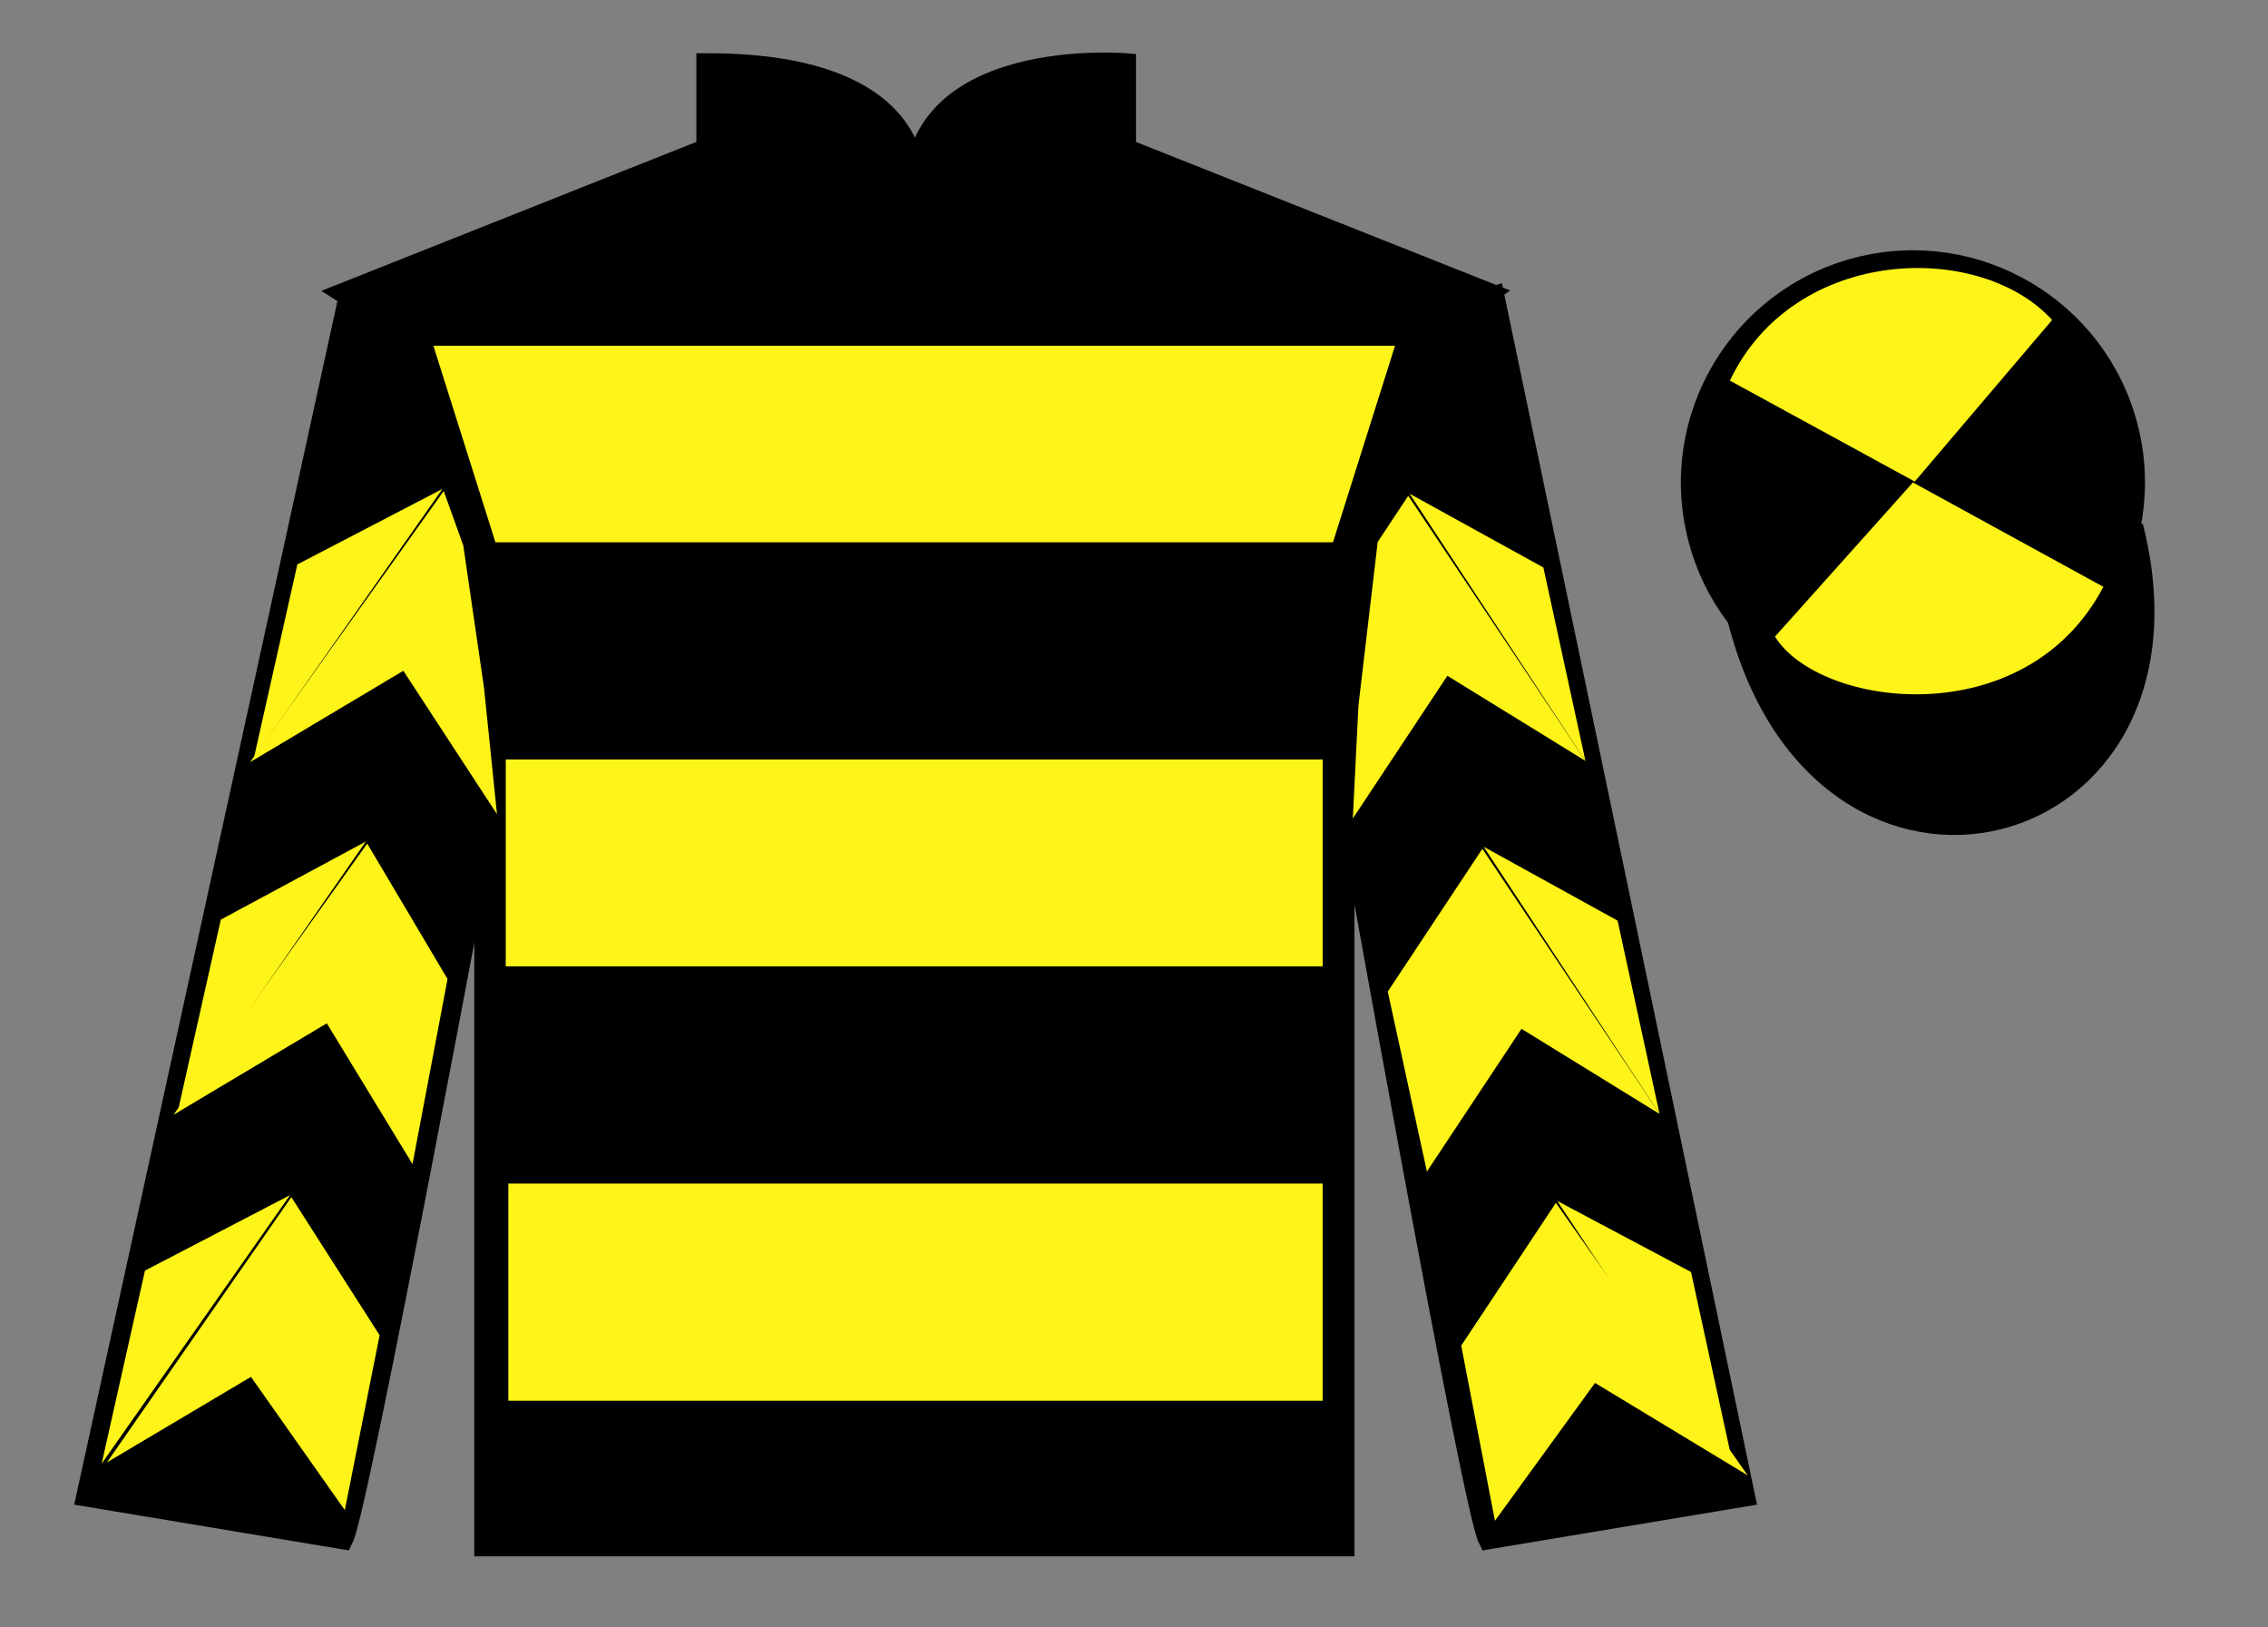 <?xml version="1.0" encoding="UTF-8"?>
<svg xmlns="http://www.w3.org/2000/svg" xmlns:xlink="http://www.w3.org/1999/xlink" width="106.4pt" height="76.33pt" viewBox="0 0 106.4 76.33" version="1.1">
<rect x="0" y="0" width="106.4" height="76.33" fill="#808080" stroke="none"/>
<g id="surface0">
<path style=" stroke:none;fill-rule:nonzero;fill:rgb(0%,0%,0%);fill-opacity:1;" d="M 16.168 13.746 C 16.168 13.746 21.25 16.996 22.75 32.328 C 22.75 32.328 22.75 47.328 22.75 72.496 L 63.043 72.496 L 63.043 32.164 C 63.043 32.164 64.832 17.164 69.793 13.746 L 52.793 6.996 L 52.793 2.996 C 52.793 2.996 42.902 2.164 42.902 8.996 C 42.902 8.996 43.918 2.996 33.168 2.996 L 33.168 6.996 L 16.168 13.746 "/>
<path style="fill:none;stroke-width:10;stroke-linecap:butt;stroke-linejoin:miter;stroke:rgb(0%,0%,0%);stroke-opacity:1;stroke-miterlimit:4;" d="M 161.68 625.839 C 161.68 625.839 212.5 593.339 227.5 440.019 C 227.5 440.019 227.5 290.019 227.5 38.339 L 630.43 38.339 L 630.43 441.659 C 630.43 441.659 648.32 591.659 697.93 625.839 L 527.93 693.339 L 527.93 733.339 C 527.93 733.339 429.023 741.659 429.023 673.339 C 429.023 673.339 439.18 733.339 331.68 733.339 L 331.68 693.339 L 161.68 625.839 Z M 161.68 625.839 " transform="matrix(0.1,0,0,-0.1,0,76.33)"/>
<path style=" stroke:none;fill-rule:nonzero;fill:rgb(0%,0%,0%);fill-opacity:1;" d="M 16.082 72.164 C 16.832 70.664 22.832 38.414 22.832 38.414 C 23.332 26.914 19.832 15.164 16.332 14.164 L 4.082 70.164 L 16.082 72.164 "/>
<path style="fill:none;stroke-width:10;stroke-linecap:butt;stroke-linejoin:miter;stroke:rgb(0%,0%,0%);stroke-opacity:1;stroke-miterlimit:4;" d="M 160.82 41.659 C 168.32 56.659 228.32 379.159 228.32 379.159 C 233.32 494.159 198.32 611.659 163.32 621.659 L 40.82 61.659 L 160.82 41.659 Z M 160.82 41.659 " transform="matrix(0.1,0,0,-0.1,0,76.33)"/>
<path style=" stroke:none;fill-rule:nonzero;fill:rgb(0%,0%,0%);fill-opacity:1;" d="M 81.832 70.164 L 70.082 13.914 C 66.582 14.914 62.832 26.914 63.332 38.414 C 63.332 38.414 69.082 70.664 69.832 72.164 L 81.832 70.164 "/>
<path style="fill:none;stroke-width:10;stroke-linecap:butt;stroke-linejoin:miter;stroke:rgb(0%,0%,0%);stroke-opacity:1;stroke-miterlimit:4;" d="M 818.32 61.659 L 700.82 624.159 C 665.82 614.159 628.32 494.159 633.32 379.159 C 633.32 379.159 690.82 56.659 698.32 41.659 L 818.32 61.659 Z M 818.32 61.659 " transform="matrix(0.1,0,0,-0.1,0,76.33)"/>
<path style="fill-rule:nonzero;fill:rgb(0%,0%,0%);fill-opacity:1;stroke-width:10;stroke-linecap:butt;stroke-linejoin:miter;stroke:rgb(0%,0%,0%);stroke-opacity:1;stroke-miterlimit:4;" d="M 815.508 472.597 C 855.234 316.933 1039.18 364.511 1000.391 516.542 " transform="matrix(0.1,0,0,-0.1,0,76.33)"/>
<path style=" stroke:none;fill-rule:nonzero;fill:rgb(100%,95.41%,10.001%);fill-opacity:1;" d="M 20.332 16.219 L 65.445 16.219 L 62.535 25.434 L 23.242 25.434 L 20.332 16.219 "/>
<path style=" stroke:none;fill-rule:nonzero;fill:rgb(100%,95.41%,10.001%);fill-opacity:1;" d="M 23.727 45.324 L 62.051 45.324 L 62.051 35.621 L 23.727 35.621 L 23.727 45.324 Z M 23.727 45.324 "/>
<path style=" stroke:none;fill-rule:nonzero;fill:rgb(100%,95.41%,10.001%);fill-opacity:1;" d="M 23.848 65.699 L 62.051 65.699 L 62.051 55.512 L 23.848 55.512 L 23.848 65.699 Z M 23.848 65.699 "/>
<path style=" stroke:none;fill-rule:nonzero;fill:rgb(0%,0%,0%);fill-opacity:1;" d="M 92.312 32.691 C 97.867 31.273 101.223 25.617 99.805 20.059 C 98.387 14.504 92.734 11.145 87.176 12.562 C 81.617 13.984 78.262 19.637 79.68 25.195 C 81.098 30.754 86.754 34.109 92.312 32.691 "/>
<path style="fill:none;stroke-width:10;stroke-linecap:butt;stroke-linejoin:miter;stroke:rgb(0%,0%,0%);stroke-opacity:1;stroke-miterlimit:4;" d="M 923.125 436.386 C 978.672 450.566 1012.227 507.128 998.047 562.714 C 983.867 618.261 927.344 651.855 871.758 637.675 C 816.172 623.456 782.617 566.933 796.797 511.347 C 810.977 455.761 867.539 422.206 923.125 436.386 Z M 923.125 436.386 " transform="matrix(0.1,0,0,-0.1,0,76.33)"/>
<path style=" stroke:none;fill-rule:nonzero;fill:rgb(100%,95.41%,10.001%);fill-opacity:1;" d="M 11.727 35.75 L 18.922 31.461 L 23.316 38.188 L 22.707 32.258 L 21.734 25.582 L 20.816 23.031 "/>
<path style=" stroke:none;fill-rule:nonzero;fill:rgb(100%,95.41%,10.001%);fill-opacity:1;" d="M 20.754 22.934 L 13.949 26.473 L 11.918 35.527 "/>
<path style=" stroke:none;fill-rule:nonzero;fill:rgb(100%,95.41%,10.001%);fill-opacity:1;" d="M 4.582 68.867 L 11.773 64.578 "/>
<path style=" stroke:none;fill-rule:nonzero;fill:rgb(100%,95.41%,10.001%);fill-opacity:1;" d="M 18.059 62.875 L 13.668 56.148 "/>
<path style=" stroke:none;fill-rule:nonzero;fill:rgb(100%,95.41%,10.001%);fill-opacity:1;" d="M 13.605 56.055 L 6.801 59.594 "/>
<path style=" stroke:none;fill-rule:nonzero;fill:rgb(100%,95.41%,10.001%);fill-opacity:1;" d="M 5.016 68.59 L 11.773 64.578 L 16.176 70.828 L 17.809 62.625 L 13.668 56.148 "/>
<path style=" stroke:none;fill-rule:nonzero;fill:rgb(100%,95.41%,10.001%);fill-opacity:1;" d="M 13.605 56.055 L 6.801 59.594 L 4.77 68.648 "/>
<path style=" stroke:none;fill-rule:nonzero;fill:rgb(100%,95.41%,10.001%);fill-opacity:1;" d="M 8.141 52.285 L 15.332 47.996 L 19.352 54.598 L 20.996 45.918 L 17.227 39.566 "/>
<path style=" stroke:none;fill-rule:nonzero;fill:rgb(100%,95.41%,10.001%);fill-opacity:1;" d="M 17.164 39.469 L 10.359 43.133 L 8.328 52.191 "/>
<path style=" stroke:none;fill-rule:nonzero;fill:rgb(100%,95.41%,10.001%);fill-opacity:1;" d="M 74.379 35.688 L 67.902 31.695 L 63.465 38.391 L 63.73 33.086 L 64.633 25.418 L 66.066 23.254 "/>
<path style=" stroke:none;fill-rule:nonzero;fill:rgb(100%,95.41%,10.001%);fill-opacity:1;" d="M 66.129 23.156 L 72.406 26.617 L 74.379 35.688 "/>
<path style=" stroke:none;fill-rule:nonzero;fill:rgb(100%,95.41%,10.001%);fill-opacity:1;" d="M 81.992 69.199 L 74.828 64.863 "/>
<path style=" stroke:none;fill-rule:nonzero;fill:rgb(100%,95.41%,10.001%);fill-opacity:1;" d="M 68.551 63.113 L 72.992 56.418 "/>
<path style=" stroke:none;fill-rule:nonzero;fill:rgb(100%,95.41%,10.001%);fill-opacity:1;" d="M 81.992 69.199 L 74.828 64.863 L 70.133 71.328 L 68.551 63.113 L 72.992 56.418 "/>
<path style=" stroke:none;fill-rule:nonzero;fill:rgb(100%,95.41%,10.001%);fill-opacity:1;" d="M 73.051 56.324 L 79.332 59.66 L 81.305 68.727 "/>
<path style=" stroke:none;fill-rule:nonzero;fill:rgb(100%,95.41%,10.001%);fill-opacity:1;" d="M 77.855 52.246 L 71.379 48.254 L 66.941 54.949 L 65.105 46.508 L 69.543 39.812 "/>
<path style=" stroke:none;fill-rule:nonzero;fill:rgb(100%,95.41%,10.001%);fill-opacity:1;" d="M 69.605 39.715 L 75.887 43.18 L 77.855 52.246 "/>
<path style=" stroke:none;fill-rule:nonzero;fill:rgb(100%,95.409%,9.961%);fill-opacity:1;" d="M 96.273 15.008 L 89.828 22.586 L 81.156 17.852 C 84.152 11.539 92.867 11.273 96.273 15.008 "/>
<path style=" stroke:none;fill-rule:nonzero;fill:rgb(100%,95.409%,9.961%);fill-opacity:1;" d="M 83.27 29.859 L 89.742 22.629 L 98.676 27.523 C 95.031 34.469 85.367 33.215 83.27 29.859 "/>
</g>
</svg>
